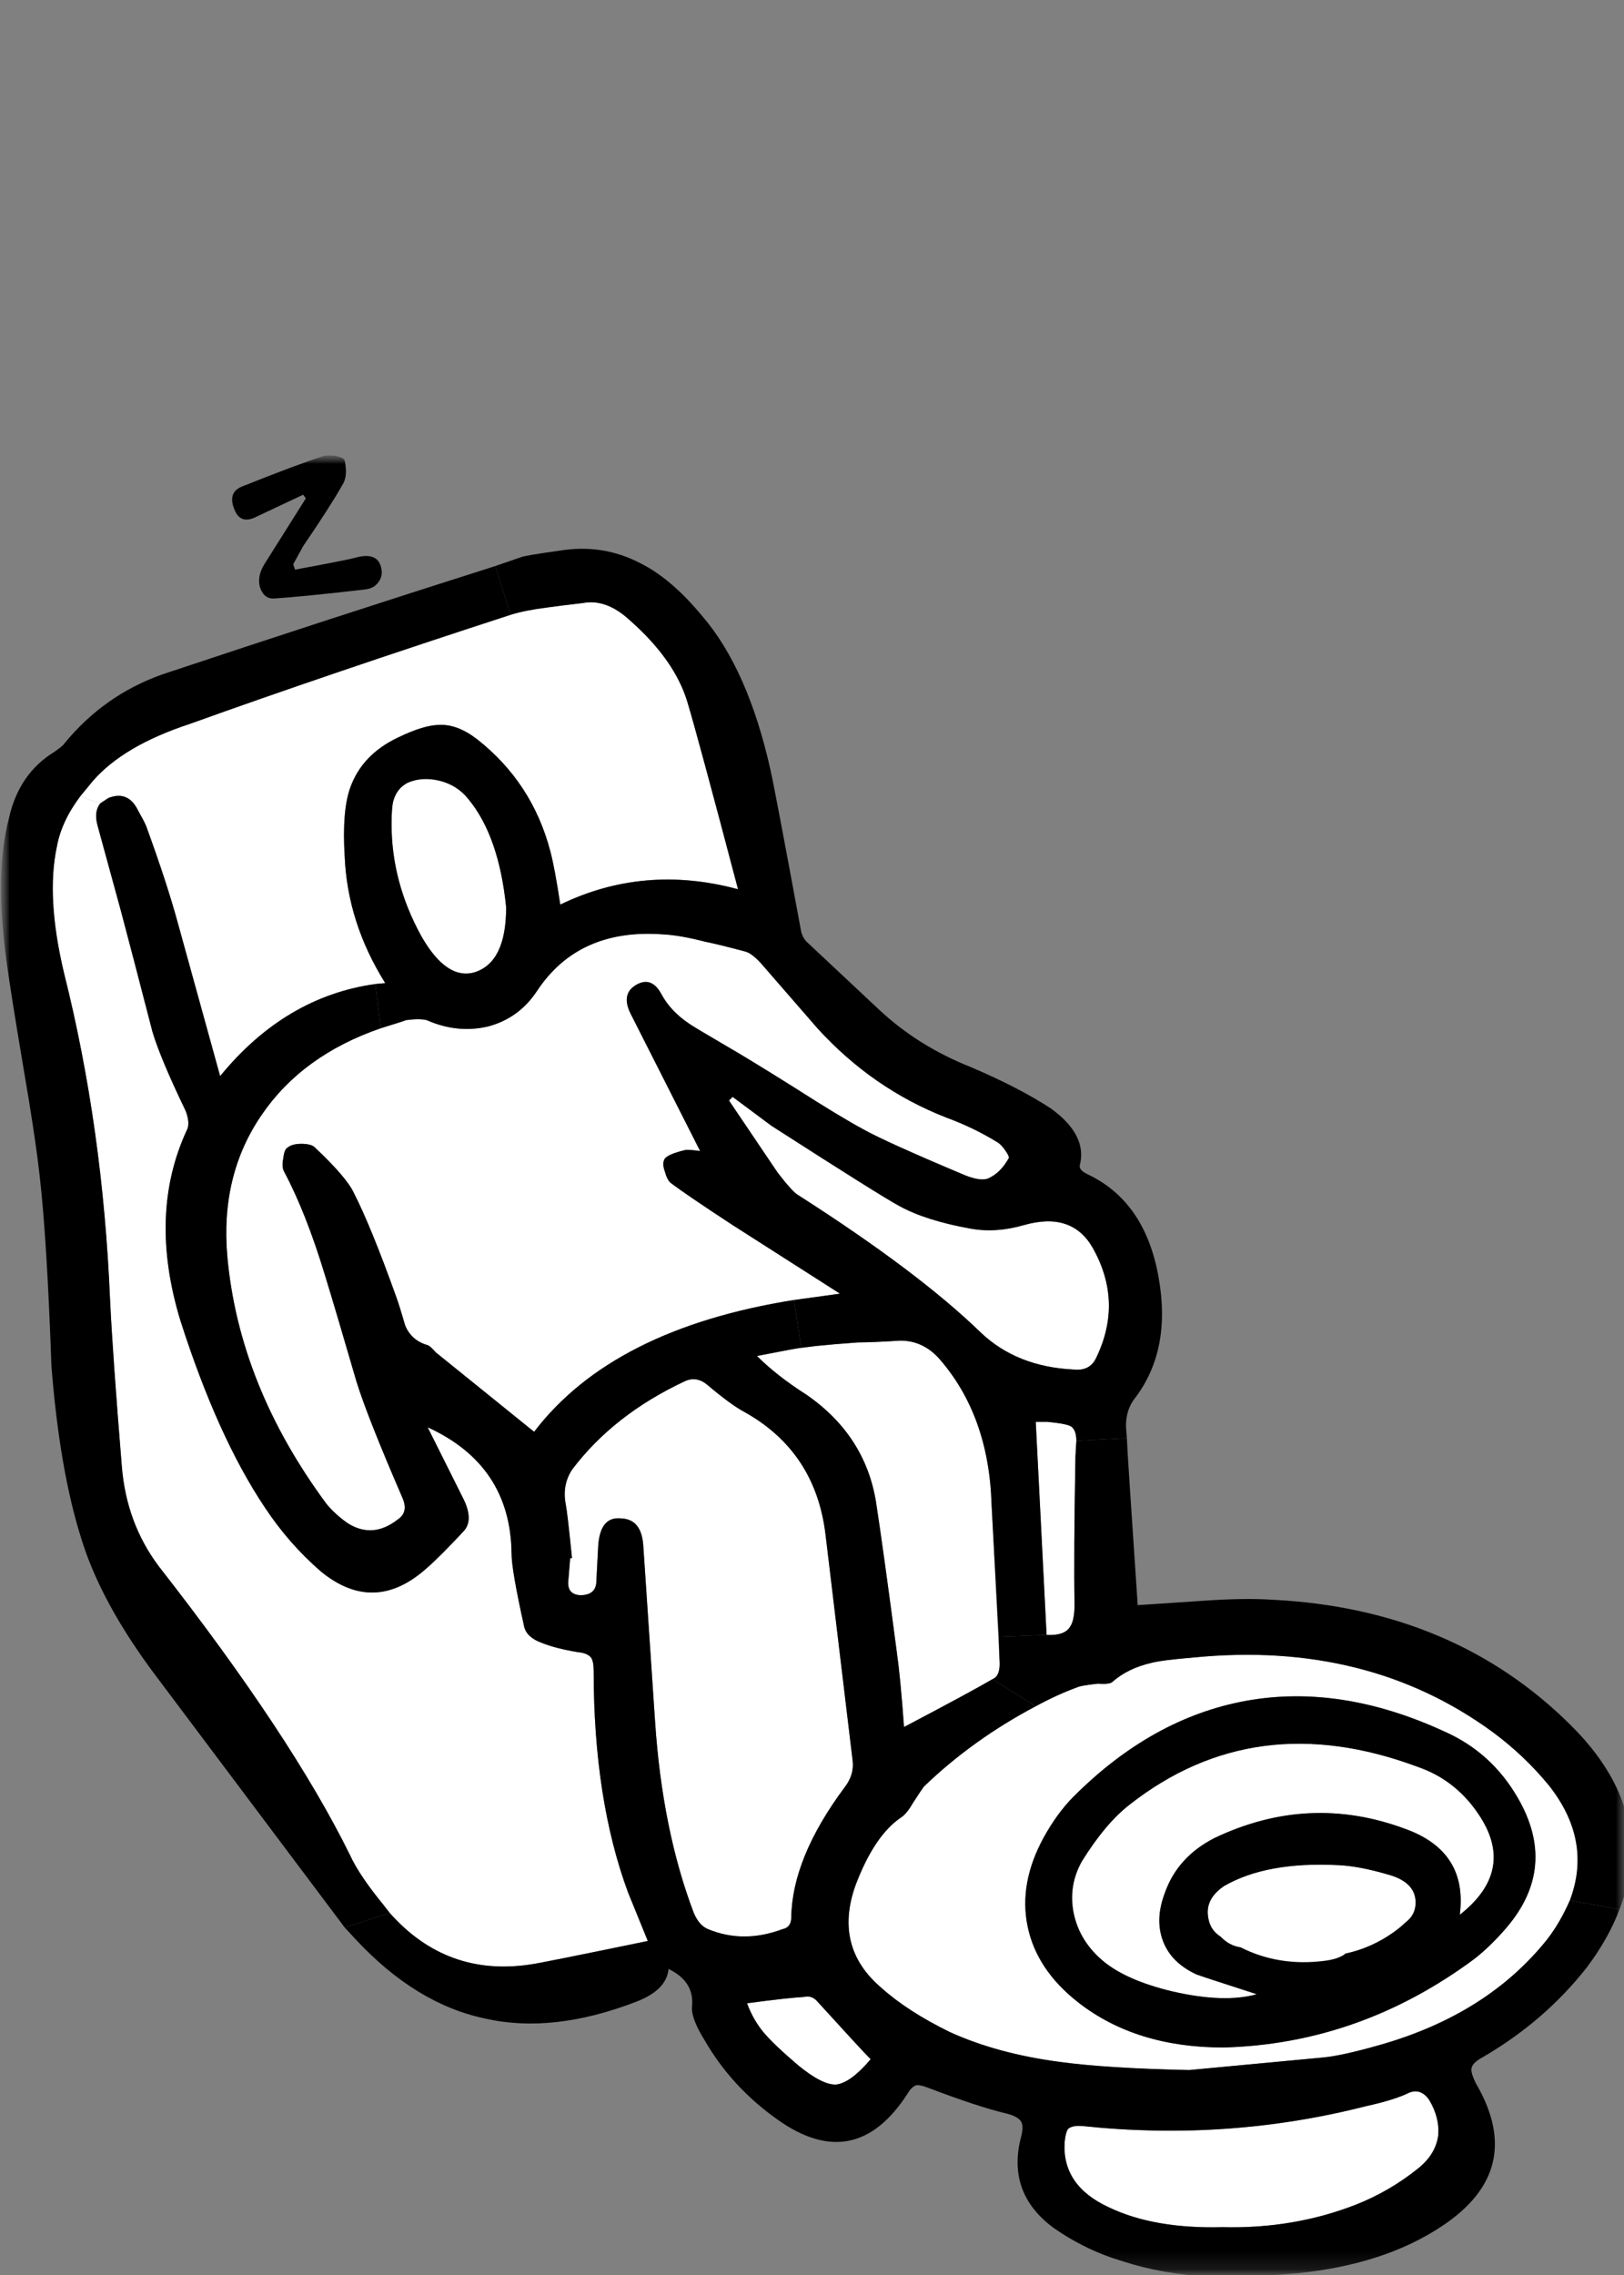 <svg xmlns="http://www.w3.org/2000/svg" xmlns:xlink="http://www.w3.org/1999/xlink" viewBox="0 0 90 126"><rect x="0" y="0" width="90" height="126" fill="#808080" stroke="none"/><defs><path fill="#FFF" d="M49.85 49.05q-1.6.1-2.35.1-1.4.1-2.35.2l-.8.1q-.15 0-2.45.45 1.1 1.1 2.75 2.15Q47.9 54.3 48.5 58q.4 2.6 1.15 8.3.2 1.4.4 4.15 3.8-2 4.9-2.65.4-.15.4-.85l-.45-8.85q-.15-4.9-2.9-8.05-.9-1-2.15-1z" id="n"/><path fill="#FFF" d="M0 0v100.9h90.3V0H0z" id="a"/><path fill="#FFF" d="M28 25.05q-.4-3.95-2.1-6-.6-.75-1.55-1-1-.25-1.8.1-.6.3-.8 1-.1.35-.1 1.3 0 3.2 1.65 6.2 1.4 2.45 2.95 2Q28 28.1 28 25.05z" id="e"/><path fill="#FFF" d="M22 15.65q1.45-.7 2.3-.7 1-.05 2.1.8 3.05 2.4 4.05 6.2.25.95.55 2.95 4.65-2.25 9.85-.85-2.2-8.35-2.8-10.35-.7-2.35-3.2-4.55-1.3-1.2-2.6-.95-1.3.15-2 .25-1.2.15-2 .4-10.15 3.3-17.8 6.05-3.65 1.2-5.35 3.15l-.7.85 1.1.4.45-.3q1-.4 1.55.5.5.9.55 1.05Q9.2 23.7 9.8 25.9l2.35 8.5q3.6-4.4 8.6-5.1l.55-.05q-2.1-3.35-2.25-7.05-.15-2.45.3-3.75.65-1.85 2.65-2.8z" id="f"/><path fill="#FFF" d="M60.5 43.9q-1.15-2-3.8-1.25-1.55.45-2.95.2-2.5-.45-3.95-1.25-.95-.5-7.1-4.45l-2.15-1.6-.2.2 2.7 4q.85 1.1 1.15 1.25 6.65 4.25 10.1 7.6 2 1.9 5.15 2.05.9.1 1.25-.65 1.5-3.1-.2-6.1z" id="g"/><path fill="#FFF" d="M59.55 55.45l.05-.85q0-.6-.3-.8-.25-.15-1.3-.25h-.65l.6 11.8q1 .05 1.3-.45.25-.35.25-1.25-.05-2.7.05-8.2z" id="h"/><path fill="#FFF" d="M59.15 92.7q-.15.2-.2.75-.15 2.4 2.45 3.6 2.5 1.2 6.3 1.1 3.95.1 7.4-1.25 1.9-.75 3.5-2.05.9-.75 1.05-1.75.1-1-.5-2-.45-.65-1.1-.4-.8.4-2.4.75-7.65 1.95-15.7 1.1-.55-.05-.8.15z" id="i"/><path fill="#FFF" d="M59.9 77.9q-.75 1.35-.45 2.85.3 1.45 1.45 2.5 1.3 1.2 4.05 1.85 2.85.65 4.65.15-3.1-1-3.35-1.1-1.4-.65-1.85-1.85-.45-1.2.1-2.65.7-2 2.75-3.05 5.25-2.5 10.6-.5 3.45 1.25 3 4.75 3.05-2.4 1.15-5.4-1.3-2.05-3.5-2.8-9-3.35-15.95 2.1-1.35 1.05-2.65 3.15z" id="j"/><path fill="#FFF" d="M78.4 80.1q-.05-1.1-1.6-1.5-1.55-.45-2.7-.5-3.95-.2-6.3 1.15-1.05.7-.9 1.7.15 1.1 1.35 1.35l3.1.4q1.6-.3 5.5-1 1.6-.4 1.55-1.6z" id="k"/><path fill="#FFF" d="M85.8 73.7q-1.35-1.65-3.1-2.95-6.95-5.1-16.6-4.15-1.8.15-2.35.3-1.3.3-2.15 1.05-.15.15-.8.1-.95.1-1.15.2-1.1.4-2.3 1.05-3.5 1.85-6.2 4.45-.15.2-.6.9-.35.6-.65.8-1.5 1-2.55 3.8-1.2 3.4 1.45 5.65 1.45 1.3 3.8 2.45 2.65 1.2 6.1 1.65 2.55.35 7.15.45l7.45-.7q1.05-.1 3.15-.7 5.95-1.7 9.25-5.85.7-.9 1.25-2.15 1.25-3.3-1.15-6.35m-2.35 7.85q-.9 1.05-1.8 1.75-6.35 4.7-13.9 4.9-4.85 0-8.05-2.5-2.3-1.8-2.8-4.2-.5-2.4.9-4.95.75-1.35 1.65-2.25Q63.8 69.95 69 69q5.25-.95 11 1.7 2.6 1.15 4.05 3.65 2.25 3.85-.6 7.2z" id="l"/><path fill="#FFF" d="M48.2 88.85q-.5-.5-3-3.25-.3-.3-.7-.2-.9.05-3.15.35.35.95.95 1.65.55.65 1.9 1.8 1.35 1.1 2.1 1.05.8-.1 1.9-1.4z" id="m"/><path fill="#FFF" d="M0 0v100.9h90.3V0H0z" id="c"/><path fill="#FFF" d="M33.1 60.45q.1-1.7 1.3-1.55 1.1.05 1.2 1.5l.65 9.7q.4 6.05 2.15 10.65.3.7.8.9 1.95.8 4.1 0 .5-.1.5-.65.05-3.3 2.95-7.2.55-.7.45-1.5l-1.5-12.5q-.55-4.6-4.5-6.8-.75-.4-2.05-1.5-.6-.5-1.25-.2-3.95 1.85-6.25 4.9-.55.85-.35 1.9.1.5.35 3h-.1l-.1 1.2q-.1.8.65.85.9 0 .9-.8l.1-1.9z" id="o"/><path fill="#FFF" d="M4.4 18.9q-1.05 1.4-1.3 2.8-.6 2.8.4 7 2.15 8.55 2.55 18.1.15 3.1.65 9.2.25 3.15 2.05 5.55 7.35 9.4 10.6 16 .5 1.1 1.85 2.75l.35.45q3.15 3.55 7.8 2.85.45-.05 6.5-1.3l-1.1-2.7q-1.9-5.15-1.9-12.25 0-.55-.15-.75-.2-.25-.75-.3-1.2-.2-1.95-.5-.85-.3-1-.9-.7-3.15-.7-4.05-.05-4.9-4.65-7l2 4q.55 1.15 0 1.75-1.3 1.4-2.05 2.05-2.9 2.6-5.85.2-1.8-1.55-3.15-3.6-2.6-3.9-4.65-10.3-1.8-5.9.35-10.55.2-.35-.05-1.05-1.4-2.9-1.85-4.4-1.15-4.45-1.75-6.7l-1.3-4.75q-.2-.75.15-1.2l-1.1-.4z" id="p"/><path fill="#FFF" d="M45.25 31.75l-3-3.45q-.6-.7-1-.8-1.5-.4-2.25-.55-1.35-.35-2.3-.4-4.7-.35-7 3.15-1 1.5-2.7 1.95-1.7.4-3.4-.35-.4-.1-1.15 0-.1.05-1.4.45-4.35 1.5-6.6 4.8-2.3 3.35-1.9 7.85.65 7.15 5.5 13.7.45.55 1.15 1.05 1.4.9 2.8-.2.6-.4.25-1.2-1.95-4.5-2.55-6.45-1.15-3.95-1.75-5.9-1.05-3.45-2.25-5.7-.15-.25-.05-.75.05-.5.25-.6.25-.2.75-.2.55 0 .75.2 1.75 1.65 2.15 2.5.95 1.85 2.35 5.75.2.55.5 1.6.35.85 1.25 1.1.15.05.45.4l5.45 4.4q4.35-5.7 14.4-7.3l2.55-.35-5.95-3.8q-2.6-1.7-3.45-2.35-.2-.2-.3-.6-.15-.4-.05-.65.1-.3 1.15-.55.1-.05.85.05l-3.85-7.6q-.55-1.1.3-1.6.85-.5 1.4.5.5.95 1.55 1.65.2.15 2 1.2 1.3.75 3.85 2.35 2.5 1.6 3.8 2.3 1.25.7 5.65 2.55.9.35 1.3.15.65-.3 1.1-1.1.05-.1-.2-.45t-.45-.45q-1.3-.8-2.8-1.35-4.1-1.6-7.15-4.95z" id="q"/><path d="M82.7 70.75q1.75 1.3 3.1 2.95 2.4 3.05 1.15 6.35l2.75.5q2.1-5.4-2.65-10.15-6.5-6.5-16.6-7-1.5-.1-3.7.05-3.7.25-3.75.25-.6-8.85-.6-9.25l-2.8.15-.05.85q-.1 5.5-.05 8.2 0 .9-.25 1.25-.3.5-1.3.45l-2.65.1.05 1.5q0 .7-.4.85l2.4 1.5q1.2-.65 2.3-1.05.2-.1 1.15-.2.65.05.8-.1.85-.75 2.15-1.05.55-.15 2.35-.3 9.65-.95 16.6 4.15z" id="r"/><path d="M81.65 83.3q.9-.7 1.8-1.75 2.85-3.35.6-7.2-1.45-2.5-4.05-3.65-5.75-2.65-11-1.7-5.2.95-9.55 5.3-.9.9-1.65 2.25-1.4 2.55-.9 4.95.5 2.4 2.8 4.2 3.2 2.5 8.05 2.5 7.55-.2 13.9-4.9m-22.2-2.55q-.3-1.5.45-2.85 1.3-2.1 2.65-3.15 6.95-5.45 15.95-2.1 2.2.75 3.5 2.8 1.9 3-1.15 5.4.45-3.5-3-4.75-5.35-2-10.6.5-2.05 1.05-2.75 3.05-.55 1.45-.1 2.65.45 1.2 1.85 1.85.25.1 3.35 1.1-1.8.5-4.65-.15-2.75-.65-4.05-1.85-1.15-1.05-1.45-2.5m17.4.95q-3.9.7-5.5 1l-3.1-.4q-1.2-.25-1.35-1.35-.15-1 .9-1.7 2.35-1.35 6.3-1.15 1.15.05 2.7.5 1.55.4 1.6 1.5.05 1.2-1.55 1.6z" id="s"/><path d="M58.2 36.2q-1.75-1.15-4.45-2.3-2.9-1.15-5.05-3.15l-3.95-3.7q-.3-.25-.4-.65-1.45-7.85-1.7-8.95-1.25-5.6-3.8-8.55-1.7-2.05-3.4-2.9-2.1-1.1-4.5-.7-1.8.25-2.1.35l-1.45.5.85 2.7q.8-.25 2-.4.7-.1 2-.25 1.3-.25 2.6.95 2.5 2.2 3.2 4.55.6 2 2.8 10.35-5.2-1.4-9.85.85-.3-2-.55-2.95-1-3.8-4.05-6.2-1.1-.85-2.1-.8-.85 0-2.3.7-2 .95-2.65 2.8-.45 1.3-.3 3.75.15 3.7 2.25 7.05l-.55.05.3 2.45q1.3-.4 1.4-.45.75-.1 1.15 0 1.7.75 3.4.35 1.7-.45 2.7-1.95 2.3-3.5 7-3.15.95.05 2.3.4.75.15 2.25.55.4.1 1 .8l3 3.45q3.05 3.35 7.15 4.95 1.5.55 2.8 1.35.2.1.45.45t.2.45q-.45.8-1.1 1.1-.4.2-1.3-.15-4.4-1.85-5.65-2.55-1.3-.7-3.8-2.3-2.55-1.6-3.85-2.35-1.8-1.05-2-1.2-1.05-.7-1.55-1.65-.55-1-1.4-.5-.85.5-.3 1.6l3.85 7.6q-.75-.1-.85-.05-1.05.25-1.15.55-.1.25.05.65.1.4.3.6.85.65 3.45 2.35l5.95 3.8-2.55.35.4 2.65.8-.1q.95-.1 2.35-.2.75 0 2.35-.1 1.25 0 2.15 1 2.75 3.15 2.9 8.05l.4 7.35 2.65-.1-.6-11.8H58q1.05.1 1.3.25.3.2.3.8l2.8-.15-.05-.65q0-.9.45-1.5 2.1-2.7 1.35-6.8-.75-4.15-3.9-5.65-.55-.25-.45-.55.4-1.65-1.6-3.1m-14 4.8q-.3-.15-1.15-1.25l-2.7-4 .2-.2 2.15 1.6q6.15 3.95 7.1 4.45 1.45.8 3.95 1.25 1.4.25 2.95-.2 2.65-.75 3.8 1.25 1.7 3 .2 6.1-.35.75-1.25.65-3.15-.15-5.15-2.05-3.45-3.35-10.1-7.6M22.55 18.15q.8-.35 1.8-.1.95.25 1.55 1 1.7 2.05 2.1 6 0 3.05-1.75 3.6-1.55.45-2.95-2-1.65-3-1.65-6.2 0-.95.1-1.3.2-.7.8-1z" id="t"/><path d="M20.95 7q.25-.35.1-.85-.25-.8-1.45-.45-.35.1-3.3.65l-.1-.3.55-1q1.5-2.2 2.15-3.35.35-.5.15-1.4-.05-.15-.5-.25-.4-.05-.65 0-1.55.5-4.55 1.7-.85.35-.35 1.4.35.7 1.2.25l2.55-1.2.15.2-2.3 3.65q-.4.65-.25 1.25.2.65.75.65 1.6-.1 5.05-.5.55-.05.8-.45z" id="u"/><path d="M87.9 83.75q1.2-1.6 1.8-3.2l-2.75-.5q-.55 1.25-1.25 2.15-3.3 4.15-9.25 5.85-2.1.6-3.15.7l-7.45.7q-4.6-.1-7.15-.45-3.45-.45-6.1-1.65-2.35-1.15-3.8-2.45-2.65-2.25-1.45-5.65 1.05-2.8 2.55-3.8.3-.2.65-.8.45-.7.6-.9 2.7-2.6 6.2-4.45l-2.4-1.5q-1.1.65-4.9 2.65-.2-2.75-.4-4.15-.75-5.7-1.15-8.3-.6-3.7-3.85-5.95Q43 51 41.9 49.9q2.3-.45 2.45-.45l-.4-2.65q-10.05 1.6-14.4 7.3l-5.45-4.4q-.3-.35-.45-.4-.9-.25-1.25-1.1-.3-1.05-.5-1.6-1.4-3.9-2.35-5.75-.4-.85-2.15-2.5-.2-.2-.75-.2-.5 0-.75.2-.2.1-.25.6-.1.5.05.75 1.2 2.25 2.25 5.7.6 1.95 1.75 5.9.6 1.95 2.55 6.45.35.8-.25 1.2-1.4 1.1-2.8.2-.7-.5-1.15-1.05-4.85-6.55-5.5-13.7-.4-4.5 1.9-7.85 2.25-3.3 6.6-4.8l-.3-2.45q-5 .7-8.6 5.1L9.8 25.9q-.6-2.2-1.75-5.35Q8 20.4 7.5 19.5q-.55-.9-1.55-.5l-.45.3q-.35.45-.15 1.2l1.3 4.75q.6 2.25 1.75 6.7.45 1.5 1.85 4.4.25.7.05 1.05-2.15 4.65-.35 10.55 2.05 6.4 4.65 10.3 1.35 2.05 3.15 3.6 2.95 2.4 5.85-.2.75-.65 2.05-2.05.55-.6 0-1.75l-2-4q4.6 2.1 4.65 7 0 .9.7 4.05.15.6 1 .9.75.3 1.95.5.55.05.75.3.15.2.15.75 0 7.1 1.9 12.25l1.1 2.7q-6.05 1.25-6.5 1.3-4.65.7-7.8-2.85l-2.5.8.6.65q3.35 3.6 7.2 4.4 3.75.85 8.4-.95Q36.9 85 37 83.85q1.45.7 1.3 2.1-.05.65.7 1.85 1.5 2.6 4.05 4.4 4.3 3.05 7.2-1.45.2-.35.45-.45.2-.05.6.1 2.9 1.1 4.4 1.45.6.15.8.4.2.25.05.85-.85 3.15 1.8 5.1 1.8 1.25 3.85 1.85 2.15.7 4.8.85 2 .05 4.9-.2 4.8-.5 7.95-2.6 4.7-3.1 1.9-7.9-.3-.6-.25-.85.05-.3.6-.6 3.45-2 5.8-5M35.6 60.4q-.1-1.45-1.2-1.5-1.2-.15-1.3 1.55l-.1 1.9q0 .8-.9.8-.75-.05-.65-.85l.1-1.2h.1q-.25-2.5-.35-3-.2-1.05.35-1.9 2.3-3.05 6.25-4.9.65-.3 1.25.2 1.3 1.1 2.05 1.5 3.95 2.2 4.5 6.8l1.5 12.5q.1.8-.45 1.5-2.9 3.9-2.95 7.2 0 .55-.5.65-2.15.8-4.1 0-.5-.2-.8-.9-1.75-4.6-2.15-10.65l-.65-9.7m5.75 25.35q2.25-.3 3.15-.35.4-.1.7.2 2.5 2.75 3 3.25-1.1 1.3-1.9 1.4-.75.05-2.1-1.05-1.35-1.15-1.9-1.8-.6-.7-.95-1.65m17.6 7.7q.05-.55.2-.75.25-.2.8-.15 8.05.85 15.7-1.1 1.6-.35 2.4-.75.65-.25 1.1.4.6 1 .5 2-.15 1-1.05 1.75-1.6 1.3-3.5 2.05-3.45 1.35-7.4 1.25-3.8.1-6.3-1.1-2.6-1.2-2.45-3.6z" id="v"/><path d="M28.25 8.85l-.85-2.7q-9.3 2.95-18.45 6Q5.7 13.3 3.5 16q-.05.1-.55.45Q1 17.65.45 20.1q-.8 3-.15 7.85.2 1.55.95 6 .65 3.75.9 6 .4 3.45.65 10.5.45 5.75 1.65 9.55 1.1 3.6 4.2 7.7l10.4 13.85 2.5-.8-.35-.45q-1.35-1.65-1.85-2.75-3.25-6.6-10.6-16-1.8-2.4-2.05-5.55-.5-6.1-.65-9.2-.4-9.55-2.55-18.1-1-4.2-.4-7 .25-1.4 1.3-2.8l.7-.85q1.7-1.95 5.35-3.15 7.65-2.75 17.8-6.05z" id="w"/><path fill="#FFF" d="M77.35 78.95q-.5 0-.85.45-.15.2-.25.3-2.05 1.85-5.15 1.4-.558-.112-1.05-.3-.403-.29-.95-.4-.503-.14-.95-.05-.073-.005-.15 0-.3 0-.55.2-.23.167-.3.35l-.05.05q-.25.2 0 .4.026.024.05.05.022.048.05.1.56 1.007 1.5 1.15 2.114 1.072 4.65.75.712-.087 1.1-.35l.05-.05q1.474-.318 2.7-1.2 2.25-1.6.15-2.85z" id="x"/></defs><g transform="translate(.05 25.2)"><mask id="b"><use xlink:href="#a"/></mask><g mask="url(#b)"><g><mask id="d"><use xlink:href="#c"/></mask><g mask="url(#d)"><use xlink:href="#e"/><use xlink:href="#f"/><use xlink:href="#g"/><use xlink:href="#h"/><use xlink:href="#i"/><use xlink:href="#j"/><use xlink:href="#k"/><use xlink:href="#l"/><use xlink:href="#m"/><use xlink:href="#n"/><use xlink:href="#o"/><use xlink:href="#p"/><use xlink:href="#q"/><use xlink:href="#r"/><use xlink:href="#s"/><use xlink:href="#t"/><use xlink:href="#u"/><use xlink:href="#v"/><use xlink:href="#w"/></g></g></g><use xlink:href="#x"/></g></svg>